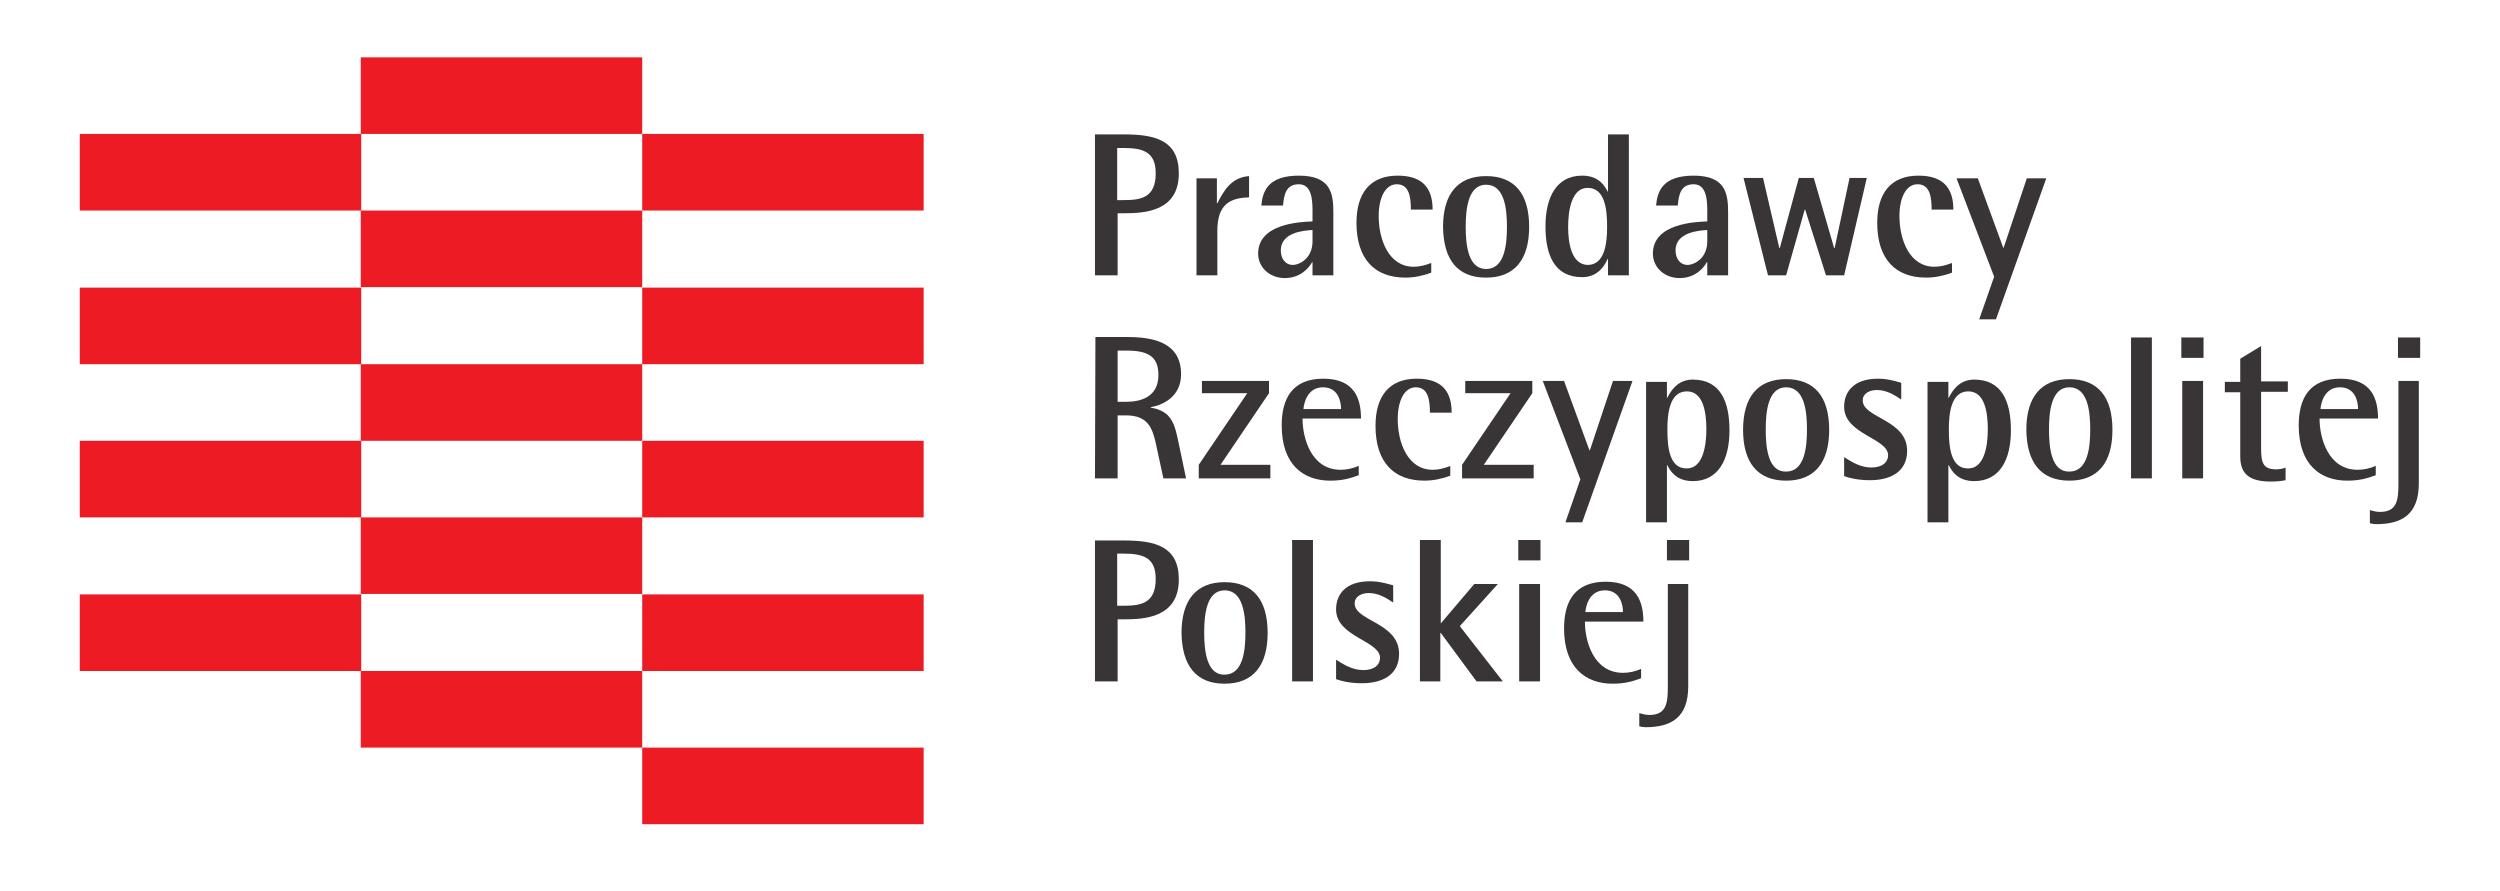 <?xml version="1.0" encoding="UTF-8"?> <svg xmlns:dc="http://purl.org/dc/elements/1.1/" xmlns:svg="http://www.w3.org/2000/svg" xmlns:cc="http://creativecommons.org/ns#" xmlns:rdf="http://www.w3.org/1999/02/22-rdf-syntax-ns#" xmlns="http://www.w3.org/2000/svg" xmlns:xlink="http://www.w3.org/1999/xlink" version="1.1" id="svg2" x="0px" y="0px" viewBox="0 0 735.3 262" style="enable-background:new 0 0 735.3 262;" xml:space="preserve"> <style type="text/css"> .st0{fill-rule:evenodd;clip-rule:evenodd;fill:#ED1C24;} .st1{fill:#393536;} </style> <g id="g10" transform="matrix(1.333,0,0,-1.333,0,337.055)"> <path id="path12" class="st0" d="M141.7,71h62.1v16.9h-62.1L141.7,71z M141.7,104.8h62.1v16.9h-62.1L141.7,104.8z M141.7,138.7 h62.1v16.9h-62.1L141.7,138.7z M141.7,172.5h62.1v16.9h-62.1L141.7,172.5z M141.7,206.4h62.1v16.9h-62.1V206.4z M79.6,104.8h62.1 V87.9H79.6L79.6,104.8z M79.6,138.7h62.1v-16.9H79.6L79.6,138.7z M79.6,172.5h62.1v-16.9H79.6L79.6,172.5z M79.6,206.4h62.1v-16.9 H79.6L79.6,206.4z M79.6,240.2h62.1v-16.9H79.6V240.2z M17.6,104.8h62.1v16.9H17.6V104.8z M17.6,138.7h62.1v16.9H17.6V138.7z M17.6,172.5h62.1v16.9H17.6V172.5z M17.6,206.4h62.1v16.9H17.6V206.4z"></path> <g id="g14"> <g> <g id="g16"> <path id="path22" class="st1" d="M367.8,129.2h4.9v4.5h-4.9V129.2z M372.6,124H368v-22.6c0-3.7-0.3-6.3-4.1-6.3 c-0.7,0-1.5,0.2-2.2,0.4v-2.9c0.3-0.1,0.9-0.2,1.4-0.2c5.6,0,9.4,2.1,9.4,9V124z M349.8,117.8c0.1,1.2,0.8,4.8,4.3,4.8 c3.4,0,4-3.2,4-4.8H349.8z M362.2,105.3c-1.4-0.6-2.7-0.9-4.1-0.9c-6.5,0-8.4,7-8.4,11.3h12.9c0,4.2-1.3,8.8-8.3,8.8 c-6.8,0-9.2-4.3-9.2-10.3c0-8.7,4.8-12.2,10.7-12.2c2.7,0,4.4,0.5,6.3,1.2V105.3z M335,129.2h4.9v4.5H335V129.2z M335.2,102.5 h4.6V124h-4.6V102.5z M313.2,102.5h4.6v10.7h0.1l7.9-10.7h5.8l-9.5,12.2l8.4,9.3h-5.2l-7.4-8.7v18.4h-4.6V102.5z M307.4,123.7 c-0.8,0.2-2.8,0.9-5.1,0.9c-5.4,0-7.5-2.9-7.5-6.2c0-6.1,9.7-6.9,9.7-10.7c0-1.4-1.1-2.7-3.7-2.7c-2.5,0-4.6,1.4-6,2.3V103 c1.1-0.4,3-0.9,5.7-0.9c4.6,0,8.2,1.9,8.2,6.5c0,6.9-9.8,7.2-9.8,11.1c0,1.6,1.6,2.3,3.1,2.3c2.2,0,3.9-1.1,5.4-2.1L307.4,123.7 z M285.1,102.5h4.6v31.2h-4.6V102.5z M265.7,113.3c0,3.9,0.5,9.3,4.5,9.3c4.1,0,4.6-5.4,4.6-9.3c0-3.9-0.5-9.3-4.6-9.3 C266.2,103.9,265.7,109.4,265.7,113.3 M270.2,102c6.3,0,9.5,4,9.5,11.2c0,7.3-3.2,11.2-9.5,11.2c-6.3,0-9.5-4-9.5-11.2 C260.8,106,263.9,102,270.2,102 M246.5,130.7h1.4c4.4,0,7.1-0.9,7.1-5.6c0-5.4-3.3-5.9-7.1-5.9h-1.4V130.7z M241.6,102.5h5v13.7 h1.4c4.6,0,12.1,0.4,12.1,8.8c0,7.3-5.2,8.6-12.1,8.6h-6.4V102.5z M529.1,173.9h4.9v4.5h-4.9V173.9z M533.8,168.8h-4.6v-22.6 c0-3.7-0.3-6.3-4.1-6.3c-0.7,0-1.5,0.2-2.2,0.4v-2.9c0.3-0.1,0.9-0.2,1.4-0.2c5.6,0,9.4,2.1,9.4,9V168.8z M512,162.6 c0.1,1.2,0.8,4.8,4.3,4.8c3.4,0,4-3.2,4-4.8H512z M524.3,150.1c-1.4-0.6-2.7-0.9-4.1-0.9c-6.5,0-8.4,7-8.4,11.3h12.9 c0,4.2-1.3,8.8-8.3,8.8c-6.8,0-9.2-4.3-9.2-10.3c0-8.7,4.8-12.2,10.7-12.2c2.7,0,4.4,0.5,6.3,1.2V150.1z M504.3,149.7 c-0.6-0.3-1.4-0.4-2.1-0.4c-2.9,0-3.3,1.5-3.3,4.7v12.4h5.9v2.3h-5.9v7.8l-4.6-2.8v-5.1h-3.4v-2.3h3.4v-14.2 c0-4.2,2.5-5.5,6.8-5.5c1,0,2.3,0.1,3.2,0.3V149.7z M481.3,173.9h4.9v4.5h-4.9V173.9z M481.5,147.3h4.6v21.5h-4.6V147.3z M470.2,147.3h4.6v31.1h-4.6V147.3z M452.1,158.1c0,3.9,0.5,9.3,4.5,9.3c4.1,0,4.6-5.4,4.6-9.3s-0.5-9.3-4.6-9.3 C452.6,148.7,452.1,154.1,452.1,158.1 M456.6,146.8c6.3,0,9.5,4,9.5,11.2c0,7.3-3.2,11.2-9.5,11.2c-6.3,0-9.5-4-9.5-11.2 C447.2,150.8,450.3,146.8,456.6,146.8 M430,158.1c0,3.6,0.5,8.4,4.3,8.4c3.7,0,4.3-4.8,4.3-8.4c0-3.7-0.8-8.6-4.3-8.6 C430.4,149.4,430,154.3,430,158.1 M425.3,137.6h4.6v12.6h0.1c0.6-1.2,1.9-3.5,5.6-3.5c5.7,0,8.1,4.8,8.1,11.2 c0,6.2-1.9,11.2-8.1,11.2c-3.4,0-4.9-2.6-5.6-4h-0.1v3.5h-4.6V137.6z M419.5,168.4c-0.8,0.2-2.8,0.9-5.1,0.9 c-5.4,0-7.5-2.9-7.5-6.2c0-6.1,9.7-6.9,9.7-10.7c0-1.4-1.1-2.7-3.7-2.7c-2.5,0-4.6,1.4-6,2.3v-4.2c1.1-0.4,3-0.9,5.7-0.9 c4.6,0,8.2,1.9,8.2,6.5c0,6.9-9.8,7.2-9.8,11.1c0,1.6,1.6,2.3,3.1,2.3c2.2,0,3.9-1.1,5.4-2.1L419.5,168.4z M389.6,158.1 c0,3.9,0.5,9.3,4.5,9.3c4.1,0,4.6-5.4,4.6-9.3s-0.5-9.3-4.6-9.3C390.1,148.7,389.6,154.1,389.6,158.1 M394.1,146.8 c6.3,0,9.5,4,9.5,11.2c0,7.3-3.2,11.2-9.5,11.2s-9.5-4-9.5-11.2C384.6,150.8,387.8,146.8,394.1,146.8 M367.9,158.1 c0,3.6,0.5,8.4,4.3,8.4c3.7,0,4.3-4.8,4.3-8.4c0-3.7-0.8-8.6-4.3-8.6C368.3,149.4,367.9,154.3,367.9,158.1 M363.2,137.6h4.6 v12.6h0.1c0.6-1.2,1.9-3.5,5.6-3.5c5.7,0,8.1,4.8,8.1,11.2c0,6.2-1.9,11.2-8.1,11.2c-3.4,0-4.9-2.6-5.6-4h-0.1v3.5h-4.6V137.6z M345.4,137.6h3.7l11.1,31.2h-4.3l-5.1-15.3h-0.1l-5.6,15.3h-4.7l8.3-21.7L345.4,137.6z M322.6,147.3h15.8v3h-11l10.7,15.8v2.7 h-14.8v-2.7h10l-10.7-15.8V147.3z M319.9,150c-1.3-0.5-2.5-0.8-3.8-0.8c-5.5,0-7.7,6-7.7,11.2c0,3.9,1.4,7,4,7 c2.8,0,3.1-3,3.1-5.6h4.8c0,4.4-1.9,7.5-7.7,7.5c-6.2,0-9.1-4-9.1-10.4c0-8,4-12.1,10.8-12.1c1.9,0,3.9,0.4,5.7,1.1V150z M287.6,162.6c0.1,1.2,0.8,4.8,4.3,4.8c3.4,0,4-3.2,4-4.8H287.6z M299.9,150.1c-1.4-0.6-2.7-0.9-4.1-0.9c-6.5,0-8.4,7-8.4,11.3 h12.9c0,4.2-1.3,8.8-8.3,8.8c-6.8,0-9.2-4.3-9.2-10.3c0-8.7,4.8-12.2,10.7-12.2c2.7,0,4.4,0.5,6.3,1.2V150.1z M264.5,147.3h15.8 v3h-11l10.7,15.8v2.7h-14.8v-2.7h10l-10.7-15.8V147.3z M246.6,175.5h1.9c4.7,0,7.1-1.2,7.1-5.4c0-4.9-4-5.9-7.1-5.9h-1.9V175.5z M241.6,147.3h5v13.9h1.9c4.8,0,5.7-2.9,6.4-5.6l1.8-8.3h5l-1.7,8.1c-0.8,3.7-1.4,6.8-6.1,7.5v0.1c2.7,0.5,6.7,2.3,6.7,7.3 c0,7.4-6.9,8.2-12.1,8.2h-6.8L241.6,147.3z M436.7,182.4h3.7l11.1,31.1h-4.3l-5.1-15.3H442l-5.6,15.3h-4.7l8.3-21.7L436.7,182.4 z M430.6,194.8c-1.3-0.5-2.5-0.8-3.8-0.8c-5.5,0-7.7,6-7.7,11.2c0,3.9,1.4,7,4,7c2.8,0,3.1-3,3.1-5.6h4.8c0,4.4-1.9,7.5-7.7,7.5 c-6.2,0-9.1-4-9.1-10.4c0-8,4-12.1,10.8-12.1c1.9,0,3.9,0.4,5.7,1.1V194.8z M390.1,192.1h4l4.1,14.5h0.1l4.6-14.5h4l5,21.5h-3.8 l-3.3-15.5h-0.1l-4.5,15.5h-3.3l-4.2-15.5h-0.1l-3.6,15.5h-4.3L390.1,192.1z M376.7,199.6c0-3.7-2.8-5.2-4.4-5.2 c-1.5,0-2.6,1.3-2.6,3.2c0,4,5.1,4.4,7,4.5L376.7,199.6z M376.7,192.1h4.6v13.9c0,4.2-0.6,8.1-7.6,8.1c-6.8,0-8-3.4-8.3-6.6h4.8 c0.2,2.5,0.7,4.7,3.5,4.7c3,0,3-3.9,3-6.2V204c-2.8-0.1-12-0.5-12-7.1c0-3,2.5-5.4,5.9-5.4c3.4,0,5.3,2.2,6,3.5h0.1L376.7,192.1 z M346,202.8c0,3.7,0.8,8.6,4.3,8.6c3.9,0,4.3-4.9,4.3-8.6c0-3.6-0.5-8.4-4.3-8.4C346.7,194.5,346,199.3,346,202.8 M354.8,192.1 h4.6v31.1h-4.6v-12.6h-0.1c-0.6,1.2-1.9,3.5-5.6,3.5c-5.7,0-8.1-4.8-8.1-11.2c0-6.2,1.9-11.2,8.1-11.2c3.5,0,5,2.6,5.6,4h0.1 V192.1z M323.4,202.8c0,3.9,0.5,9.3,4.5,9.3c4.1,0,4.6-5.4,4.6-9.3c0-3.9-0.5-9.3-4.6-9.3C323.9,193.5,323.4,198.9,323.4,202.8 M327.9,191.6c6.3,0,9.5,4,9.5,11.2c0,7.3-3.2,11.2-9.5,11.2s-9.5-4-9.5-11.2C318.5,195.5,321.6,191.6,327.9,191.6 M315.7,194.8 c-1.3-0.5-2.5-0.8-3.8-0.8c-5.5,0-7.7,6-7.7,11.2c0,3.9,1.4,7,4,7c2.8,0,3.1-3,3.1-5.6h4.8c0,4.4-1.9,7.5-7.7,7.5 c-6.2,0-9.1-4-9.1-10.4c0-8,4-12.1,10.8-12.1c1.9,0,3.9,0.4,5.7,1.1V194.8z M289.6,199.6c0-3.7-2.8-5.2-4.4-5.2 c-1.5,0-2.6,1.3-2.6,3.2c0,4,5.1,4.4,7,4.5L289.6,199.6z M289.6,192.1h4.6v13.9c0,4.2-0.6,8.1-7.6,8.1c-6.8,0-8-3.4-8.3-6.6h4.8 c0.2,2.5,0.7,4.7,3.5,4.7c3,0,3-3.9,3-6.2V204c-2.8-0.1-12-0.5-12-7.1c0-3,2.5-5.4,5.9-5.4c3.4,0,5.3,2.2,6,3.5h0.1V192.1z M264,192.1h4.6v9.8c0,5.8,2.7,7.3,7,7.4v4.7c-3.9-0.3-5.5-3.1-7-6h-0.1v5.5H264V192.1z M246.5,220.2h1.4c4.4,0,7.1-0.9,7.1-5.6 c0-5.4-3.3-5.9-7.1-5.9h-1.4V220.2z M241.6,192.1h5v13.7h1.4c4.6,0,12.1,0.4,12.1,8.8c0,7.3-5.2,8.6-12.1,8.6h-6.4V192.1z"></path> </g> </g> </g> </g> </svg> 